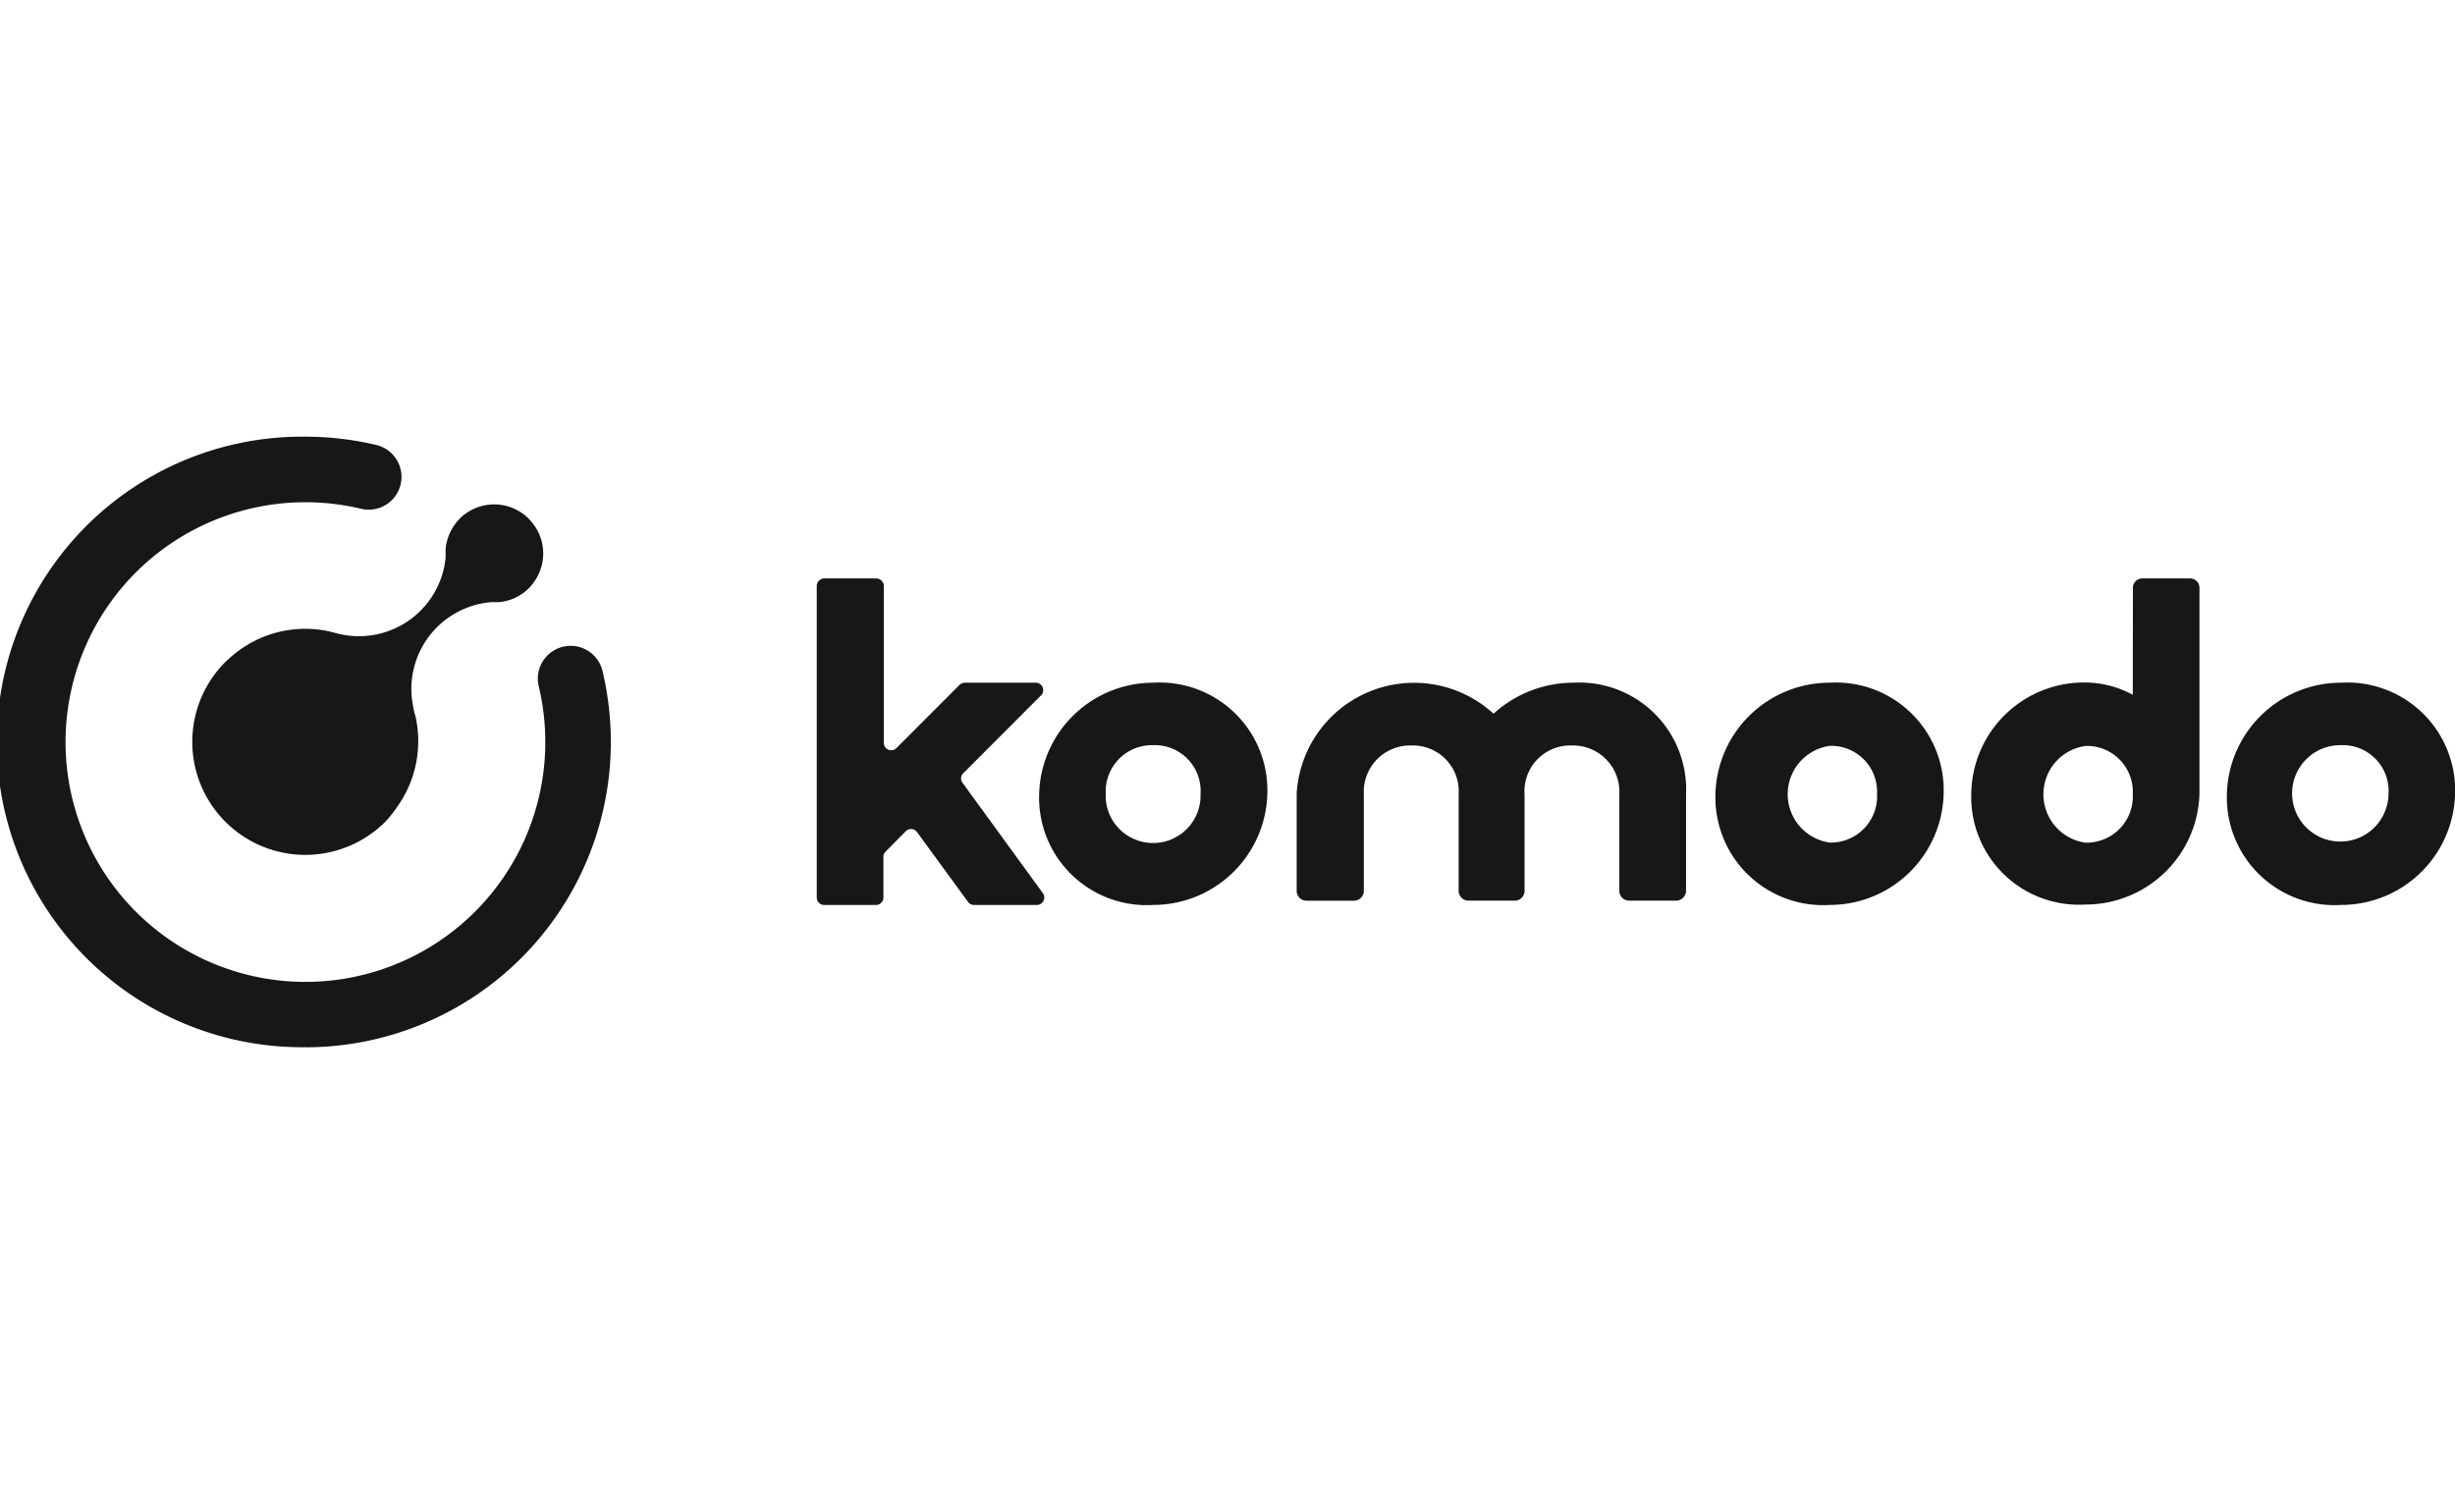 <svg xmlns="http://www.w3.org/2000/svg" width="73.074" height="45" viewBox="0 0 73.074 45"><defs><style>.a{fill:#181718;}.b{fill:#fff;opacity:0;}</style></defs><g transform="translate(12901 14646)"><g transform="translate(-12901 -14633)"><path class="a" d="M9.089,18.177A9.089,9.089,0,1,1,9.089,0,9.205,9.205,0,0,1,11.2.247a.975.975,0,0,1-.451,1.9,7.14,7.14,0,1,0,5.286,5.282.975.975,0,1,1,1.9-.451,9.236,9.236,0,0,1,.247,2.112,9.089,9.089,0,0,1-9.089,9.089Z"/><path class="a" d="M23.246,5.086a1.454,1.454,0,0,0-2.05,0,.4.4,0,0,1-.036.04,1.48,1.48,0,0,0-.385.862h0v.262A2.592,2.592,0,0,1,17.6,8.518l-.211-.055a3.271,3.271,0,0,0-.84-.095,3.348,3.348,0,0,0-2.229.894l-.1.091a3.365,3.365,0,1,0,4.759,4.759,3.433,3.433,0,0,0,.364-.458,3.366,3.366,0,0,0,.531-2.7,1.7,1.7,0,0,1-.051-.182v-.029a2.592,2.592,0,0,1,2.312-3.17h.236a1.454,1.454,0,0,0,.887-.418,1.819,1.819,0,0,0,.153-.189,1.454,1.454,0,0,0-.164-1.876Z" transform="translate(-7.511 -2.647)"/><path class="a" d="M74.927,16.941a3.4,3.4,0,0,0-3.392,3.308,3.2,3.2,0,0,0,3.392,3.308,3.4,3.4,0,0,0,3.4-3.308A3.207,3.207,0,0,0,74.927,16.941Zm1.411,3.308a1.413,1.413,0,0,1-2.732.556,1.393,1.393,0,0,1-.089-.556A1.378,1.378,0,0,1,74.927,18.8a1.363,1.363,0,0,1,1.411,1.454Z" transform="translate(-40.604 -9.616)"/><path class="a" d="M97.49,16.939a3.534,3.534,0,0,0-2.37.923,3.5,3.5,0,0,0-5.86,2.385V23.12a.294.294,0,0,0,.305.309h1.4a.294.294,0,0,0,.294-.294V20.262a1.378,1.378,0,0,1,1.411-1.454,1.364,1.364,0,0,1,1.411,1.454v2.872a.294.294,0,0,0,.294.294h1.374a.294.294,0,0,0,.294-.294V20.262a1.363,1.363,0,0,1,1.41-1.454,1.378,1.378,0,0,1,1.411,1.454v2.872a.294.294,0,0,0,.294.294h1.392a.3.3,0,0,0,.3-.294V20.262A3.182,3.182,0,0,0,97.49,16.939Z" transform="translate(-50.664 -9.614)"/><path class="a" d="M121.5,16.941a3.4,3.4,0,0,0-3.4,3.308,3.207,3.207,0,0,0,3.4,3.308,3.392,3.392,0,0,0,3.392-3.308A3.206,3.206,0,0,0,121.5,16.941Zm1.41,3.308A1.378,1.378,0,0,1,121.5,21.7a1.454,1.454,0,0,1,0-2.879,1.364,1.364,0,0,1,1.41,1.425Z" transform="translate(-67.039 -9.616)"/><path class="a" d="M140.51,13.225a2.986,2.986,0,0,0-1.324-.364,3.353,3.353,0,0,0-3.483,3.3,3.207,3.207,0,0,0,3.4,3.308,3.392,3.392,0,0,0,3.392-3.308V10.04a.28.28,0,0,0-.276-.28h-1.429a.279.279,0,0,0-.276.28Zm0,2.948a1.378,1.378,0,0,1-1.411,1.454,1.454,1.454,0,0,1,0-2.879,1.364,1.364,0,0,1,1.411,1.425Z" transform="translate(-77.027 -5.54)"/><path class="a" d="M156.7,16.941a3.4,3.4,0,0,0-3.4,3.308,3.207,3.207,0,0,0,3.4,3.308,3.392,3.392,0,0,0,3.392-3.308A3.206,3.206,0,0,0,156.7,16.941Zm1.411,3.308A1.435,1.435,0,1,1,156.7,18.8a1.364,1.364,0,0,1,1.411,1.454Z" transform="translate(-87.016 -9.616)"/><path class="a" d="M62.761,12.865H60.634a.244.244,0,0,0-.16.065l-1.89,1.894a.222.222,0,0,1-.364-.156V9.986a.225.225,0,0,0-.225-.225H56.449a.225.225,0,0,0-.225.225V19.26a.222.222,0,0,0,.225.222h1.534a.222.222,0,0,0,.225-.222V18.049a.211.211,0,0,1,.065-.156l.6-.607a.222.222,0,0,1,.338.029l1.516,2.076a.225.225,0,0,0,.182.091h1.854a.222.222,0,0,0,.182-.364l-2.381-3.272a.218.218,0,0,1,.022-.287l2.327-2.33a.222.222,0,0,0-.156-.364Z" transform="translate(-31.913 -5.54)"/></g><rect class="b" width="31" height="45" transform="translate(-12880 -14646)"/></g></svg>